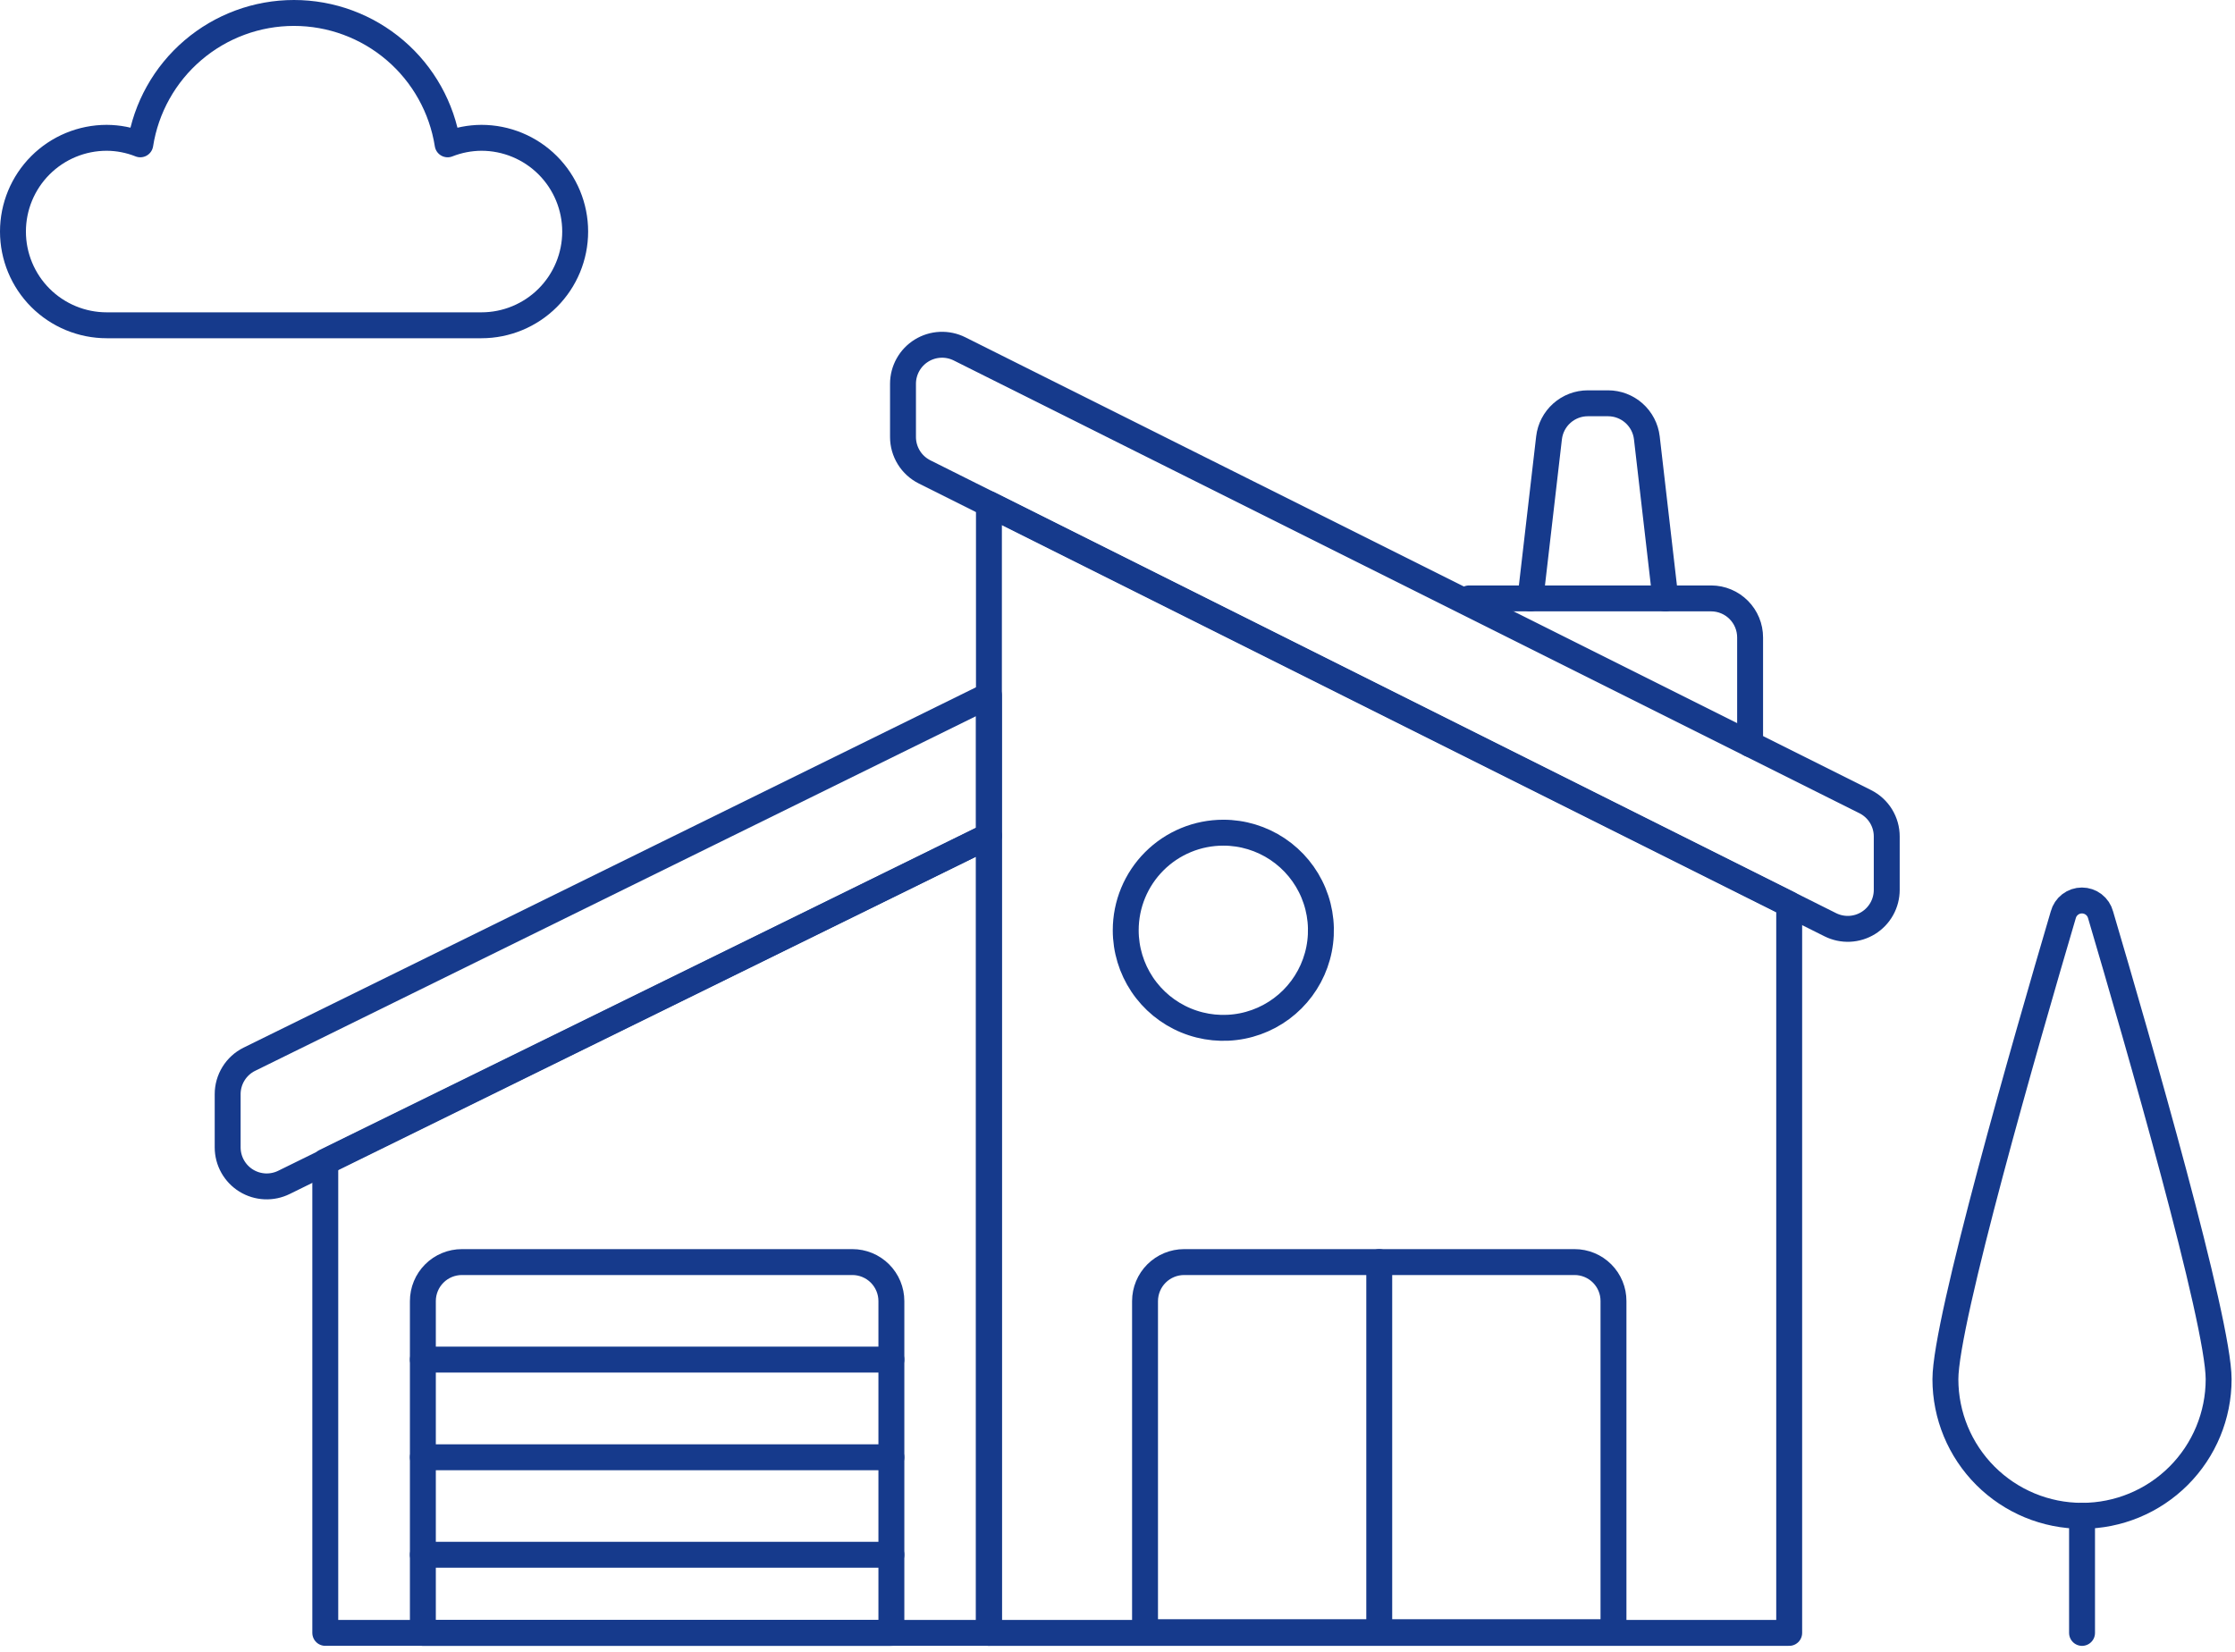 <svg width="345" height="255" viewBox="0 0 345 255" fill="none" xmlns="http://www.w3.org/2000/svg">
<path d="M236.24 92.381L239.113 67.589C239.284 66.12 239.989 64.766 241.093 63.782C242.196 62.8 243.623 62.256 245.101 62.256H248.217C249.696 62.256 251.123 62.799 252.227 63.782C253.332 64.765 254.037 66.12 254.21 67.589L257.074 92.381" stroke="#163A8C" stroke-width="4" stroke-linecap="round" stroke-linejoin="round"/>
<path d="M270.15 114.87V98.408C270.152 96.815 269.522 95.287 268.4 94.157C267.278 93.027 265.754 92.387 264.162 92.377H226.764" stroke="#163A8C" stroke-width="4" stroke-linecap="round" stroke-linejoin="round"/>
<path d="M152.654 77.809V252.075H276.184V139.582L152.654 77.809Z" stroke="#163A8C" stroke-width="4" stroke-linecap="round" stroke-linejoin="round"/>
<path d="M249.061 200.852C249.064 200.062 248.91 199.279 248.609 198.548C248.308 197.817 247.865 197.153 247.307 196.593C246.749 196.034 246.085 195.59 245.355 195.288C244.625 194.985 243.842 194.829 243.052 194.83H182.785C181.187 194.83 179.654 195.464 178.522 196.593C177.391 197.722 176.753 199.254 176.75 200.852V251.964H249.061V200.852Z" stroke="#163A8C" stroke-width="4" stroke-linecap="round" stroke-linejoin="round"/>
<path d="M291.242 137.365C291.243 138.391 290.982 139.4 290.483 140.297C289.985 141.193 289.266 141.947 288.394 142.488C287.522 143.028 286.526 143.336 285.501 143.384C284.476 143.431 283.457 143.215 282.539 142.757L142.725 72.851C141.721 72.35 140.877 71.58 140.288 70.625C139.699 69.671 139.387 68.571 139.389 67.45V59.24C139.39 58.213 139.655 57.204 140.156 56.308C140.657 55.411 141.378 54.658 142.252 54.119C143.126 53.58 144.123 53.273 145.149 53.227C146.175 53.181 147.195 53.397 148.114 53.856L287.931 123.758C288.93 124.259 289.769 125.029 290.354 125.981C290.939 126.933 291.247 128.029 291.242 129.146V137.365Z" stroke="#163A8C" stroke-width="4" stroke-linecap="round" stroke-linejoin="round"/>
<path d="M212.904 194.83V251.964" stroke="#163A8C" stroke-width="4" stroke-linecap="round" stroke-linejoin="round"/>
<path d="M50.211 252.071H152.655V129.035L50.211 179.317V252.071Z" stroke="#163A8C" stroke-width="4" stroke-linecap="round" stroke-linejoin="round"/>
<path d="M152.654 107.346L38.471 163.526C37.47 164.026 36.629 164.795 36.041 165.747C35.453 166.699 35.142 167.796 35.143 168.915V177.133C35.145 178.159 35.408 179.167 35.908 180.062C36.409 180.957 37.129 181.71 38.001 182.249C38.873 182.788 39.869 183.095 40.893 183.142C41.917 183.189 42.937 182.974 43.855 182.517L152.654 129.039V107.346Z" stroke="#163A8C" stroke-width="4" stroke-linecap="round" stroke-linejoin="round"/>
<path d="M137.595 200.852C137.595 200.061 137.439 199.278 137.136 198.547C136.833 197.816 136.389 197.152 135.83 196.592C135.27 196.033 134.606 195.589 133.874 195.287C133.143 194.985 132.36 194.829 131.569 194.83H71.306C70.515 194.829 69.731 194.984 68.999 195.286C68.267 195.588 67.603 196.032 67.043 196.591C66.482 197.15 66.038 197.814 65.735 198.546C65.432 199.277 65.275 200.061 65.275 200.852V252.075H137.595V200.852Z" stroke="#163A8C" stroke-width="4" stroke-linecap="round" stroke-linejoin="round"/>
<path d="M65.275 209.887H137.595" stroke="#163A8C" stroke-width="4" stroke-linecap="round" stroke-linejoin="round"/>
<path d="M65.275 224.963H137.595" stroke="#163A8C" stroke-width="4" stroke-linecap="round" stroke-linejoin="round"/>
<path d="M65.275 240.016H137.595" stroke="#163A8C" stroke-width="4" stroke-linecap="round" stroke-linejoin="round"/>
<path d="M188.832 128.543C191.812 128.542 194.726 129.425 197.204 131.08C199.682 132.736 201.614 135.089 202.755 137.842C203.896 140.595 204.194 143.625 203.613 146.548C203.032 149.471 201.597 152.156 199.49 154.263C197.382 156.371 194.697 157.806 191.774 158.387C188.851 158.968 185.822 158.669 183.068 157.528C180.315 156.388 177.962 154.456 176.307 151.978C174.651 149.499 173.769 146.585 173.77 143.605C173.769 141.627 174.158 139.668 174.915 137.84C175.672 136.013 176.781 134.352 178.18 132.954C179.579 131.555 181.239 130.445 183.067 129.688C184.895 128.932 186.854 128.543 188.832 128.543Z" stroke="#163A8C" stroke-width="4" stroke-miterlimit="10" stroke-linecap="round"/>
<path d="M321.389 252.076V234" stroke="#163A8C" stroke-width="4" stroke-linecap="round" stroke-linejoin="round"/>
<path d="M342.475 212.911C342.475 218.505 340.253 223.869 336.298 227.823C332.343 231.779 326.979 234 321.386 234C315.793 234 310.429 231.779 306.474 227.823C302.519 223.869 300.297 218.505 300.297 212.911C300.297 203.973 312.72 160.791 318.492 141.221C318.66 140.587 319.034 140.025 319.555 139.625C320.075 139.225 320.714 139.008 321.371 139.008C322.028 139.008 322.666 139.225 323.187 139.625C323.708 140.025 324.081 140.587 324.25 141.221C330.03 160.791 342.475 203.961 342.475 212.911Z" stroke="#163A8C" stroke-width="4" stroke-linecap="round" stroke-linejoin="round"/>
<path d="M74.316 21.274C72.528 21.284 70.759 21.626 69.097 22.282C68.208 16.63 65.33 11.48 60.981 7.762C56.632 4.043 51.098 2 45.376 2C39.654 2 34.12 4.043 29.771 7.762C25.422 11.48 22.543 16.63 21.655 22.282C20.005 21.624 18.246 21.281 16.471 21.274C12.633 21.274 8.952 22.798 6.238 25.512C3.525 28.226 2 31.906 2 35.745C2 39.582 3.525 43.263 6.238 45.977C8.952 48.69 12.633 50.215 16.471 50.215H74.316C78.153 50.215 81.834 48.69 84.548 45.977C87.261 43.263 88.786 39.582 88.786 35.745C88.786 31.906 87.261 28.226 84.548 25.512C81.834 22.798 78.153 21.274 74.316 21.274Z" stroke="#163A8C" stroke-width="4" stroke-linecap="round" stroke-linejoin="round"/>
</svg>
